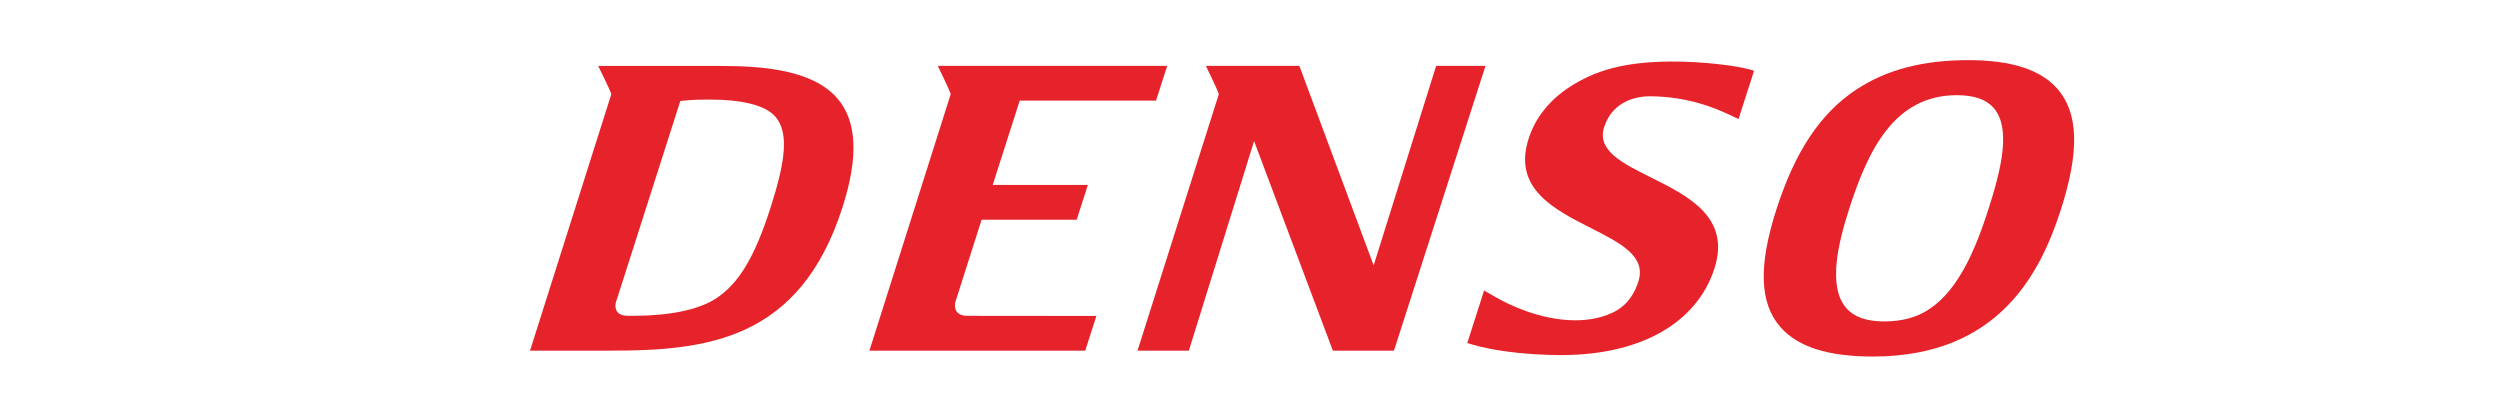 <?xml version="1.0" encoding="UTF-8" standalone="no"?>
<svg
        xmlns="http://www.w3.org/2000/svg"
        version="1.1"
        width="300"
        height="50"
        viewBox="100 -10 80 80">
    <defs id="defs3195"/>
    <g>
        <g transform="translate(-340.168,-586.473)" id="layer1">
            <path d="m 357.542,594.546 c -0.263,-0.885 -2.53,-5.418 -2.53,-5.418 l 23.535,0.01 c 7.883,0 17.54,0.698 22.32,6.14 3.848,4.38 4.19,11.275 1.035,21.075 -8.145,25.348 -25.907,27.445 -44.422,27.445 l -15.547,0 15.61,-49.252 z m 4.487,42.562 c 6.562,-0.033 12.203,-1.095 15.625,-3.34 4.365,-2.877 7.383,-7.878 10.405,-17.262 2.68,-8.35 3.822,-14.405 0.948,-17.668 -1.91,-2.188 -6.505,-3.243 -12.412,-3.243 -0.268,0 -0.532,0 -0.78,0.002 0,0 -2.515,-0.047 -5.025,0.26 l -12.398,38.758 c 0,0 -0.66,2.493 2.315,2.493"
                  id="path256"
                  style="fill:#e6232a;fill-opacity:1;fill-rule:nonzero;stroke:none"/>
            <path d="m 425.79,637.111 24.887,0.025 -2.143,6.665 -41.438,0 15.607,-49.252 c -0.26,-0.887 -2.482,-5.428 -2.482,-5.428 l 44.05,0 -2.145,6.665 -26.172,0 -5.185,16.192 18.267,0 -2.145,6.683 -18.255,0 -5.045,15.818 c 0,0 -0.688,2.567 2.197,2.632"
                  id="path260"
                  style="fill:#e6232a;fill-opacity:1;fill-rule:nonzero;stroke:none"/>
            <path d="m 468.427,643.798 12.525,-40.235 15.127,40.235 11.732,0 17.573,-54.68 -9.473,0 -11.992,38.28 -0.185,-0.445 -14.088,-37.835 -17.948,0 c 0,0 2.225,4.54 2.485,5.428 l -15.61,49.252"
                  id="path264"
                  style="fill:#e6232a;fill-opacity:1;fill-rule:nonzero;stroke:none"/>
            <path d="m 571.677,598.261 c -2.163,-0.99 -7.29,-3.22 -14.615,-3.305 -2.105,-0.016 -7.183,0.58 -8.89,5.91 -1.445,4.487 3.393,6.902 9.002,9.69 7.185,3.58 15.322,7.643 12.168,17.457 -3.397,10.572 -14.438,16.867 -30.277,16.63 -11.543,-0.17 -17.177,-2.322 -17.177,-2.322 l 3.223,-10.068 2.335,1.335 c 2.305,1.315 8.408,4.385 15.238,4.385 2.285,0 5.513,-0.415 8.11,-2.025 1.857,-1.15 3.18,-3.035 3.942,-5.41 1.562,-4.867 -3.41,-7.388 -9.175,-10.312 -7.018,-3.555 -14.977,-7.585 -11.895,-17.133 1.255,-3.94 3.935,-7.335 7.73,-9.828 4.95,-3.255 10.56,-4.918 19.555,-4.975 6.317,-0.032 12.455,0.802 15.03,1.478 l 0.958,0.27 -0.357,1.167 -1.827,5.675 -0.78,2.438"
                  id="path268"
                  style="fill:#e6232a;fill-opacity:1;fill-rule:nonzero;stroke:none"/>
            <path d="m 581.24,616.671 c 3.595,-11.18 8.49,-18.508 15.43,-23.062 5.728,-3.76 12.72,-5.59 21.383,-5.59 8.265,0 13.87,1.802 17.128,5.497 4.058,4.63 4.282,11.98 0.69,23.155 -3.897,12.123 -11.885,28.258 -36.12,28.258 -8.598,0 -14.395,-1.843 -17.725,-5.638 -4.027,-4.577 -4.272,-11.777 -0.785,-22.62 m 20.677,21.515 c 3.425,0 6.34,-0.755 8.825,-2.465 5.688,-3.868 8.883,-11.875 11.195,-19.05 2.515,-7.845 4.38,-15.633 1.002,-19.488 -1.44,-1.63 -3.75,-2.433 -7.062,-2.433 -12.005,0 -17.045,10.533 -20.698,21.92 -1.972,6.138 -4.185,14.793 -0.522,18.96 1.51,1.718 3.882,2.555 7.26,2.555"
                  id="path272"
                  style="fill:#e6232a;fill-opacity:1;fill-rule:nonzero;stroke:none"/>
        </g>
    </g>
</svg>
